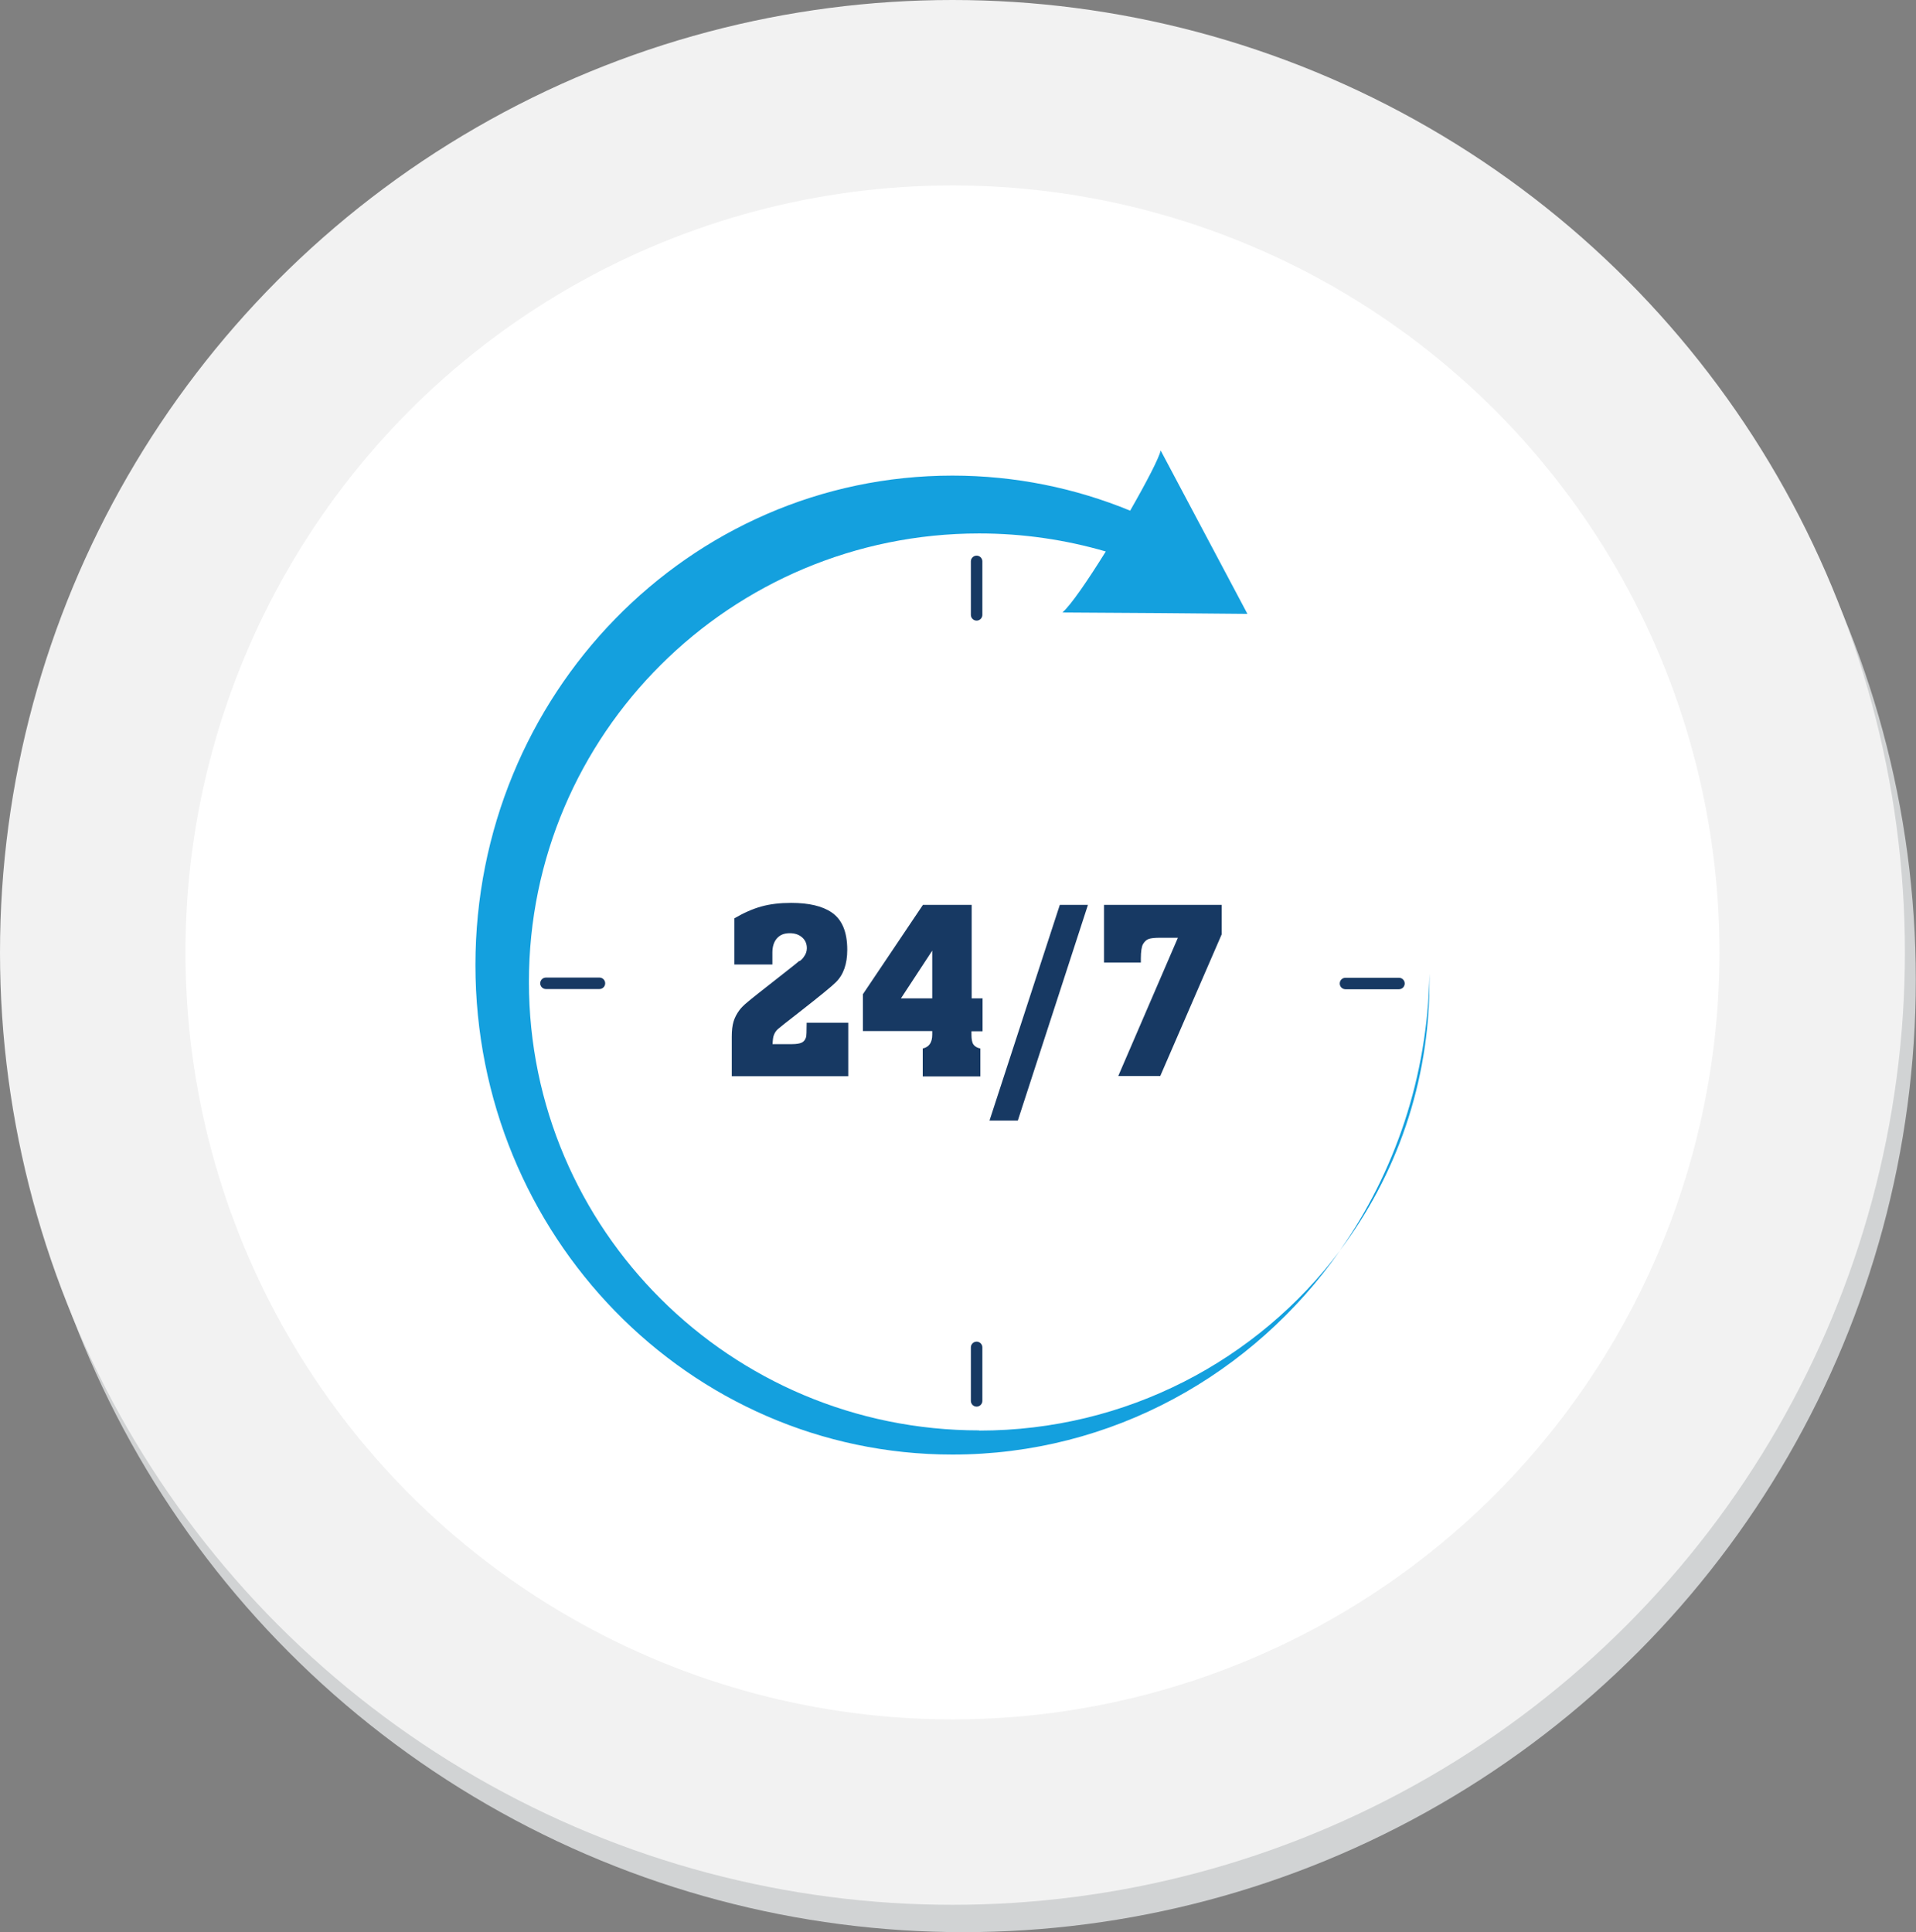 <?xml version="1.0" encoding="UTF-8"?>
<svg xmlns="http://www.w3.org/2000/svg" id="b" viewBox="0 0 96.72 97.54">
  <rect x="0" y="0" width="96.72" height="97.54" fill="#808080" stroke="none"/>
  <g id="c">
    <circle cx="48.63" cy="49.46" r="48.08" style="fill:#d1d3d4; stroke-width:0px;"></circle>
    <circle cx="48.08" cy="48.08" r="48.08" style="fill:#f2f2f2; stroke-width:0px;"></circle>
    <circle cx="48.08" cy="48.08" r="38.72" style="fill:#fff; stroke-width:0px;"></circle>
    <path d="M40.36,48.5c-.08.07-.35.29-.8.64-1.06.83-1.67,1.31-1.84,1.46-.17.14-.3.27-.39.39-.14.19-.24.38-.3.58-.06.2-.09.45-.09.77v1.99h5.88v-2.7h-2.1c0,.43-.01.67-.03.73-.04.13-.11.22-.21.27-.1.05-.27.08-.49.08h-.99c.01-.22.03-.37.06-.44.04-.12.11-.23.21-.32.1-.09.47-.38,1.1-.87,1.01-.79,1.62-1.29,1.82-1.49.39-.38.58-.93.58-1.64,0-.9-.26-1.53-.79-1.89-.47-.32-1.15-.48-2.04-.48-.57,0-1.07.06-1.5.18-.44.12-.89.32-1.37.6v2.33h1.92v-.6c0-.31.08-.55.23-.72.16-.18.37-.26.65-.26.25,0,.46.07.62.21.16.14.24.32.24.55,0,.15-.05.3-.15.43-.05.08-.12.15-.21.22Z" style="fill:#173963; stroke-width:0px;"></path>
    <path d="M49.61,50.4h-.56v-4.72h-2.46l-3.03,4.51v1.86h3.5c0,.09,0,.15,0,.18,0,.4-.16.63-.48.7v1.41h2.91v-1.41c-.16-.03-.28-.1-.35-.2-.07-.1-.1-.27-.1-.49,0-.04,0-.1,0-.18h.56v-1.64ZM47.06,50.4h-1.58l1.58-2.41v2.41Z" style="fill:#173963; stroke-width:0px;"></path>
    <polygon points="49.95 56.57 51.38 56.57 54.92 45.68 53.5 45.68 49.95 56.57" style="fill:#173963; stroke-width:0px;"></polygon>
    <path d="M58.57,54.32l3.1-7.15v-1.49h-5.94v2.91h1.86v-.2c0-.36.04-.61.11-.73.08-.13.17-.22.29-.26.11-.04.31-.06.59-.06h.88l-3.01,6.98h2.13Z" style="fill:#173963; stroke-width:0px;"></path>
    <path d="M49.3,31.33c.16,0,.29-.13.29-.29v-2.7c0-.16-.13-.29-.29-.29s-.29.13-.29.29v2.7c0,.16.13.29.29.29Z" style="fill:#173963; stroke-width:0px;"></path>
    <path d="M49.01,68.02v2.7c0,.16.13.29.29.29s.29-.13.29-.29v-2.7c0-.16-.13-.29-.29-.29s-.29.13-.29.29Z" style="fill:#173963; stroke-width:0px;"></path>
    <path d="M67.92,49.94h2.7c.16,0,.29-.13.29-.29s-.13-.29-.29-.29h-2.7c-.16,0-.29.13-.29.29s.13.29.29.29Z" style="fill:#173963; stroke-width:0px;"></path>
    <path d="M27.56,49.35c-.16,0-.29.13-.29.29s.13.29.29.29h2.7c.16,0,.29-.13.29-.29s-.13-.29-.29-.29h-2.7Z" style="fill:#173963; stroke-width:0px;"></path>
    <path d="M49.43,72.21c-12.55,0-22.73-10.14-22.73-22.64s10.18-22.64,22.73-22.64c2.22,0,4.36.32,6.39.91-.9,1.45-1.77,2.72-2.19,3.08,1.05,0,8.95.06,9.34.07-.49-.93-4.2-7.91-4.38-8.25-.07.36-.72,1.61-1.54,3.04-2.77-1.14-5.8-1.77-8.97-1.77-13.3,0-24.08,11.06-24.08,24.71s10.78,24.71,24.08,24.71c8.06,0,15.19-4.06,19.56-10.29-4.15,5.52-10.76,9.08-18.21,9.08Z" style="fill:#14a0de; stroke-width:0px;"></path>
    <path d="M72.16,49.15c-.09,5.21-1.75,10.03-4.52,13.98,2.84-3.78,4.52-8.47,4.52-13.56,0-.14,0-.28,0-.42Z" style="fill:#14a0de; stroke-width:0px;"></path>
  </g>
</svg>
